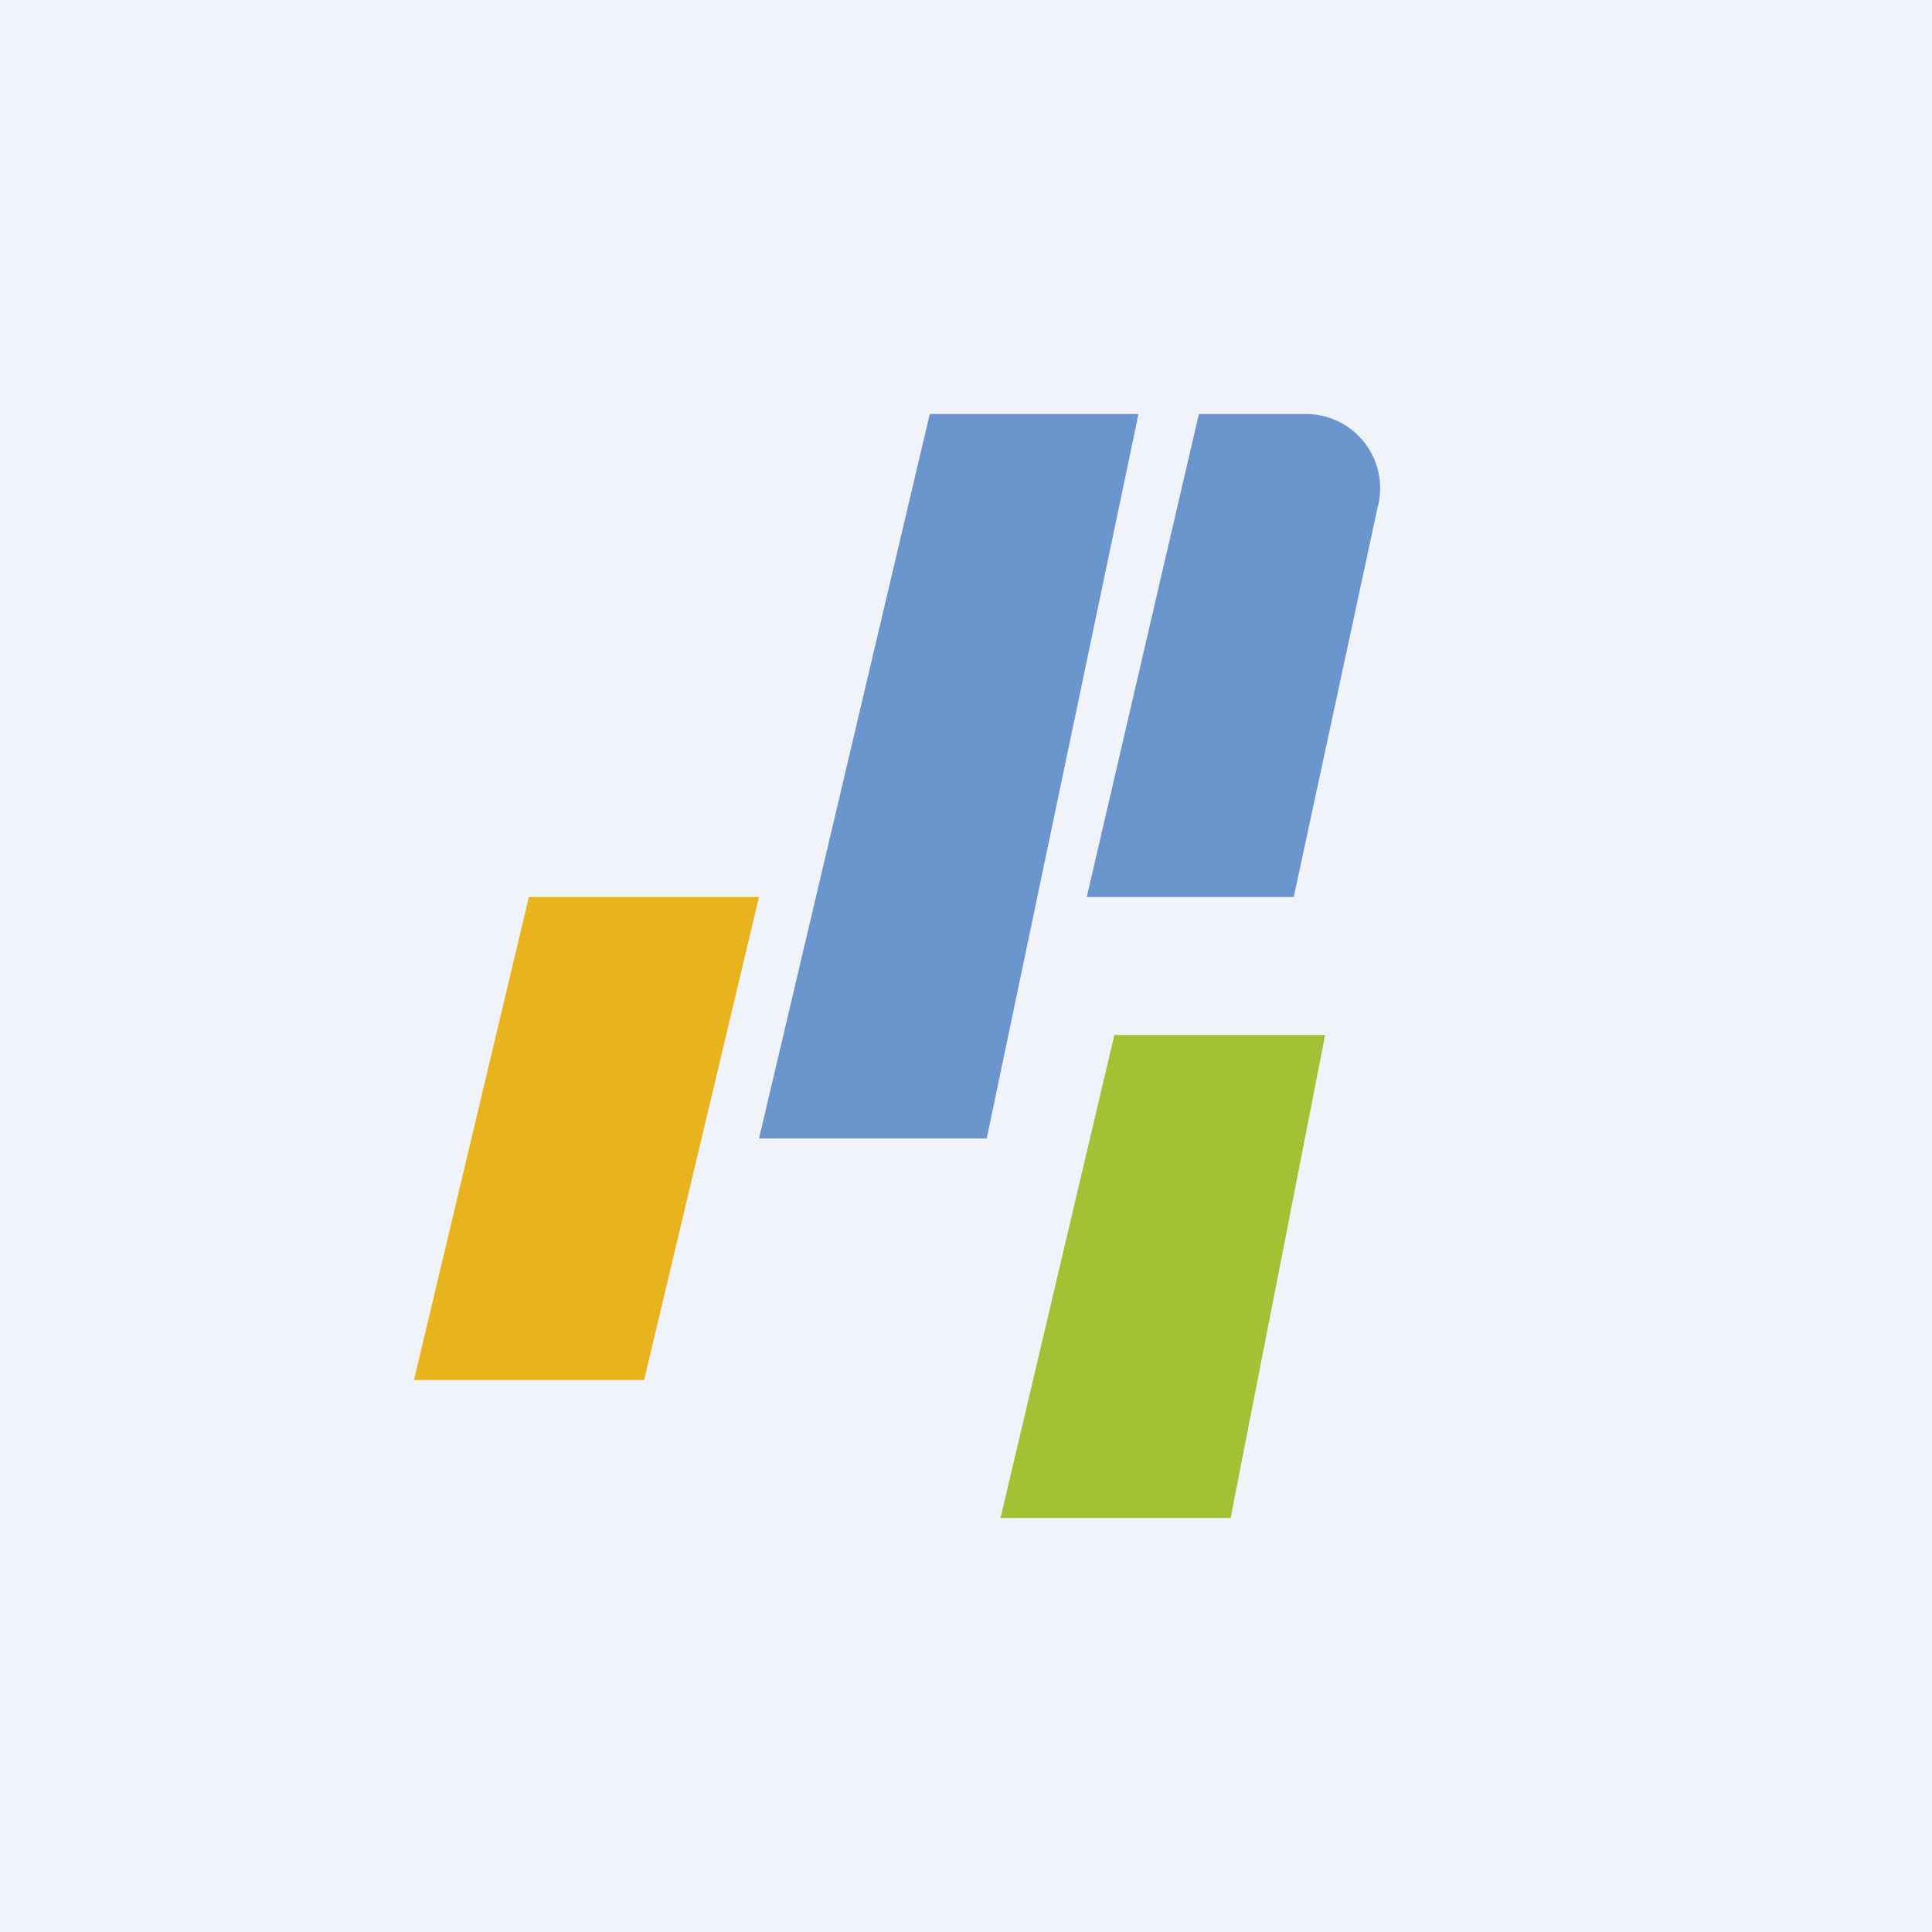 <svg width="56" height="56" viewBox="0 0 56 56" xmlns="http://www.w3.org/2000/svg"><path fill="#F0F3FA" d="M0 0h56v56H0z"/><path d="M38.4 30h-6.1L29 44h6.67l2.74-14Z" fill="#A1C235"/><path d="M33 12h-6.05L22 33h6.6L33 12Zm4.5 14h-6l3.25-14h3.1a2.15 2.15 0 0 1 2.08 2.71L37.5 26Z" fill="#6B95CD"/><path d="M22 26h-6.67L12 40h6.67L22 26Z" fill="#E8B31D"/></svg>